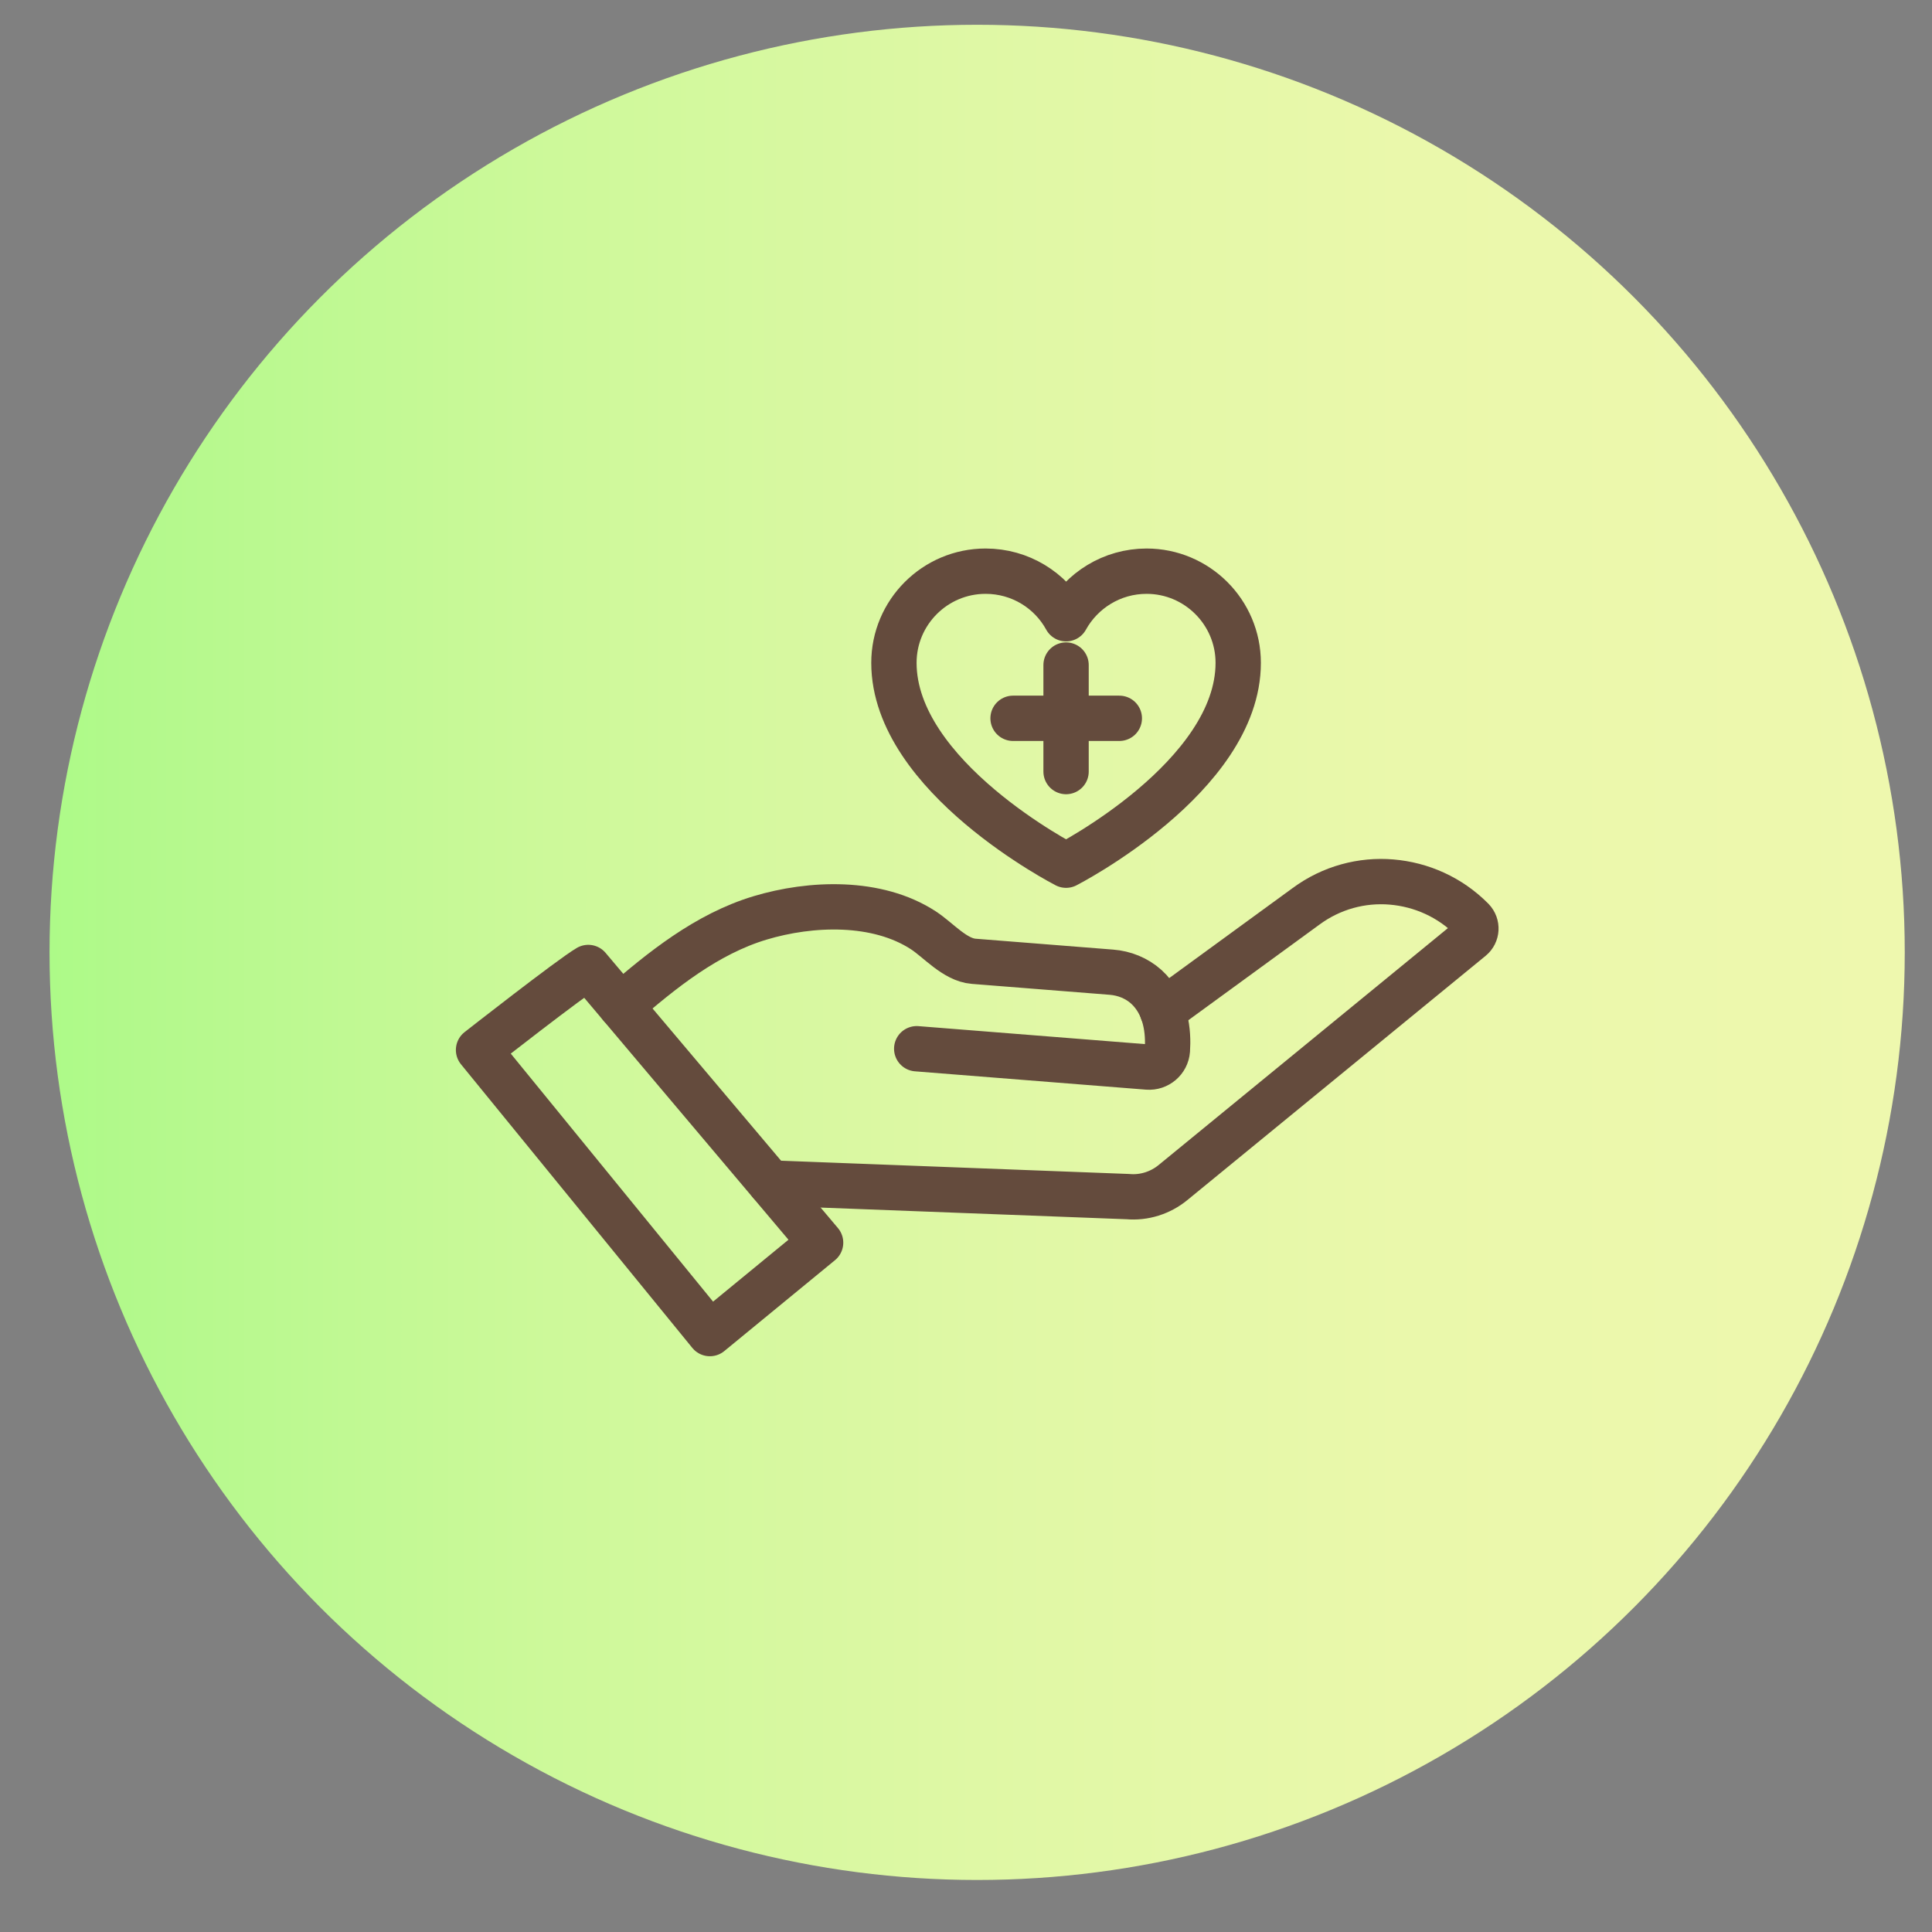 <?xml version="1.0" encoding="UTF-8"?>
<svg id="_レイヤー_1" data-name="レイヤー 1" xmlns="http://www.w3.org/2000/svg" width="78" height="78" xmlns:xlink="http://www.w3.org/1999/xlink" viewBox="0 0 78 78">
  <rect x="0" y="0" width="78" height="78" fill="#808080" stroke="none"/>
  <defs>
    <linearGradient id="_名称未設定グラデーション_160" data-name="名称未設定グラデーション 160" x1="2" y1="38.45" x2="76.91" y2="38.45" gradientUnits="userSpaceOnUse">
      <stop offset="0" stop-color="#adfa88"/>
      <stop offset=".05" stop-color="#b3f98c"/>
      <stop offset=".27" stop-color="#cdf99a"/>
      <stop offset=".5" stop-color="#dff8a5"/>
      <stop offset=".73" stop-color="#eaf8ab"/>
      <stop offset="1" stop-color="#eef8ae"/>
    </linearGradient>
  </defs>
  <circle cx="39.45" cy="38.45" r="37.45" fill="url(#_名称未設定グラデーション_160)"/>
  <g>
    <line x1="40.9" y1="29" x2="45.19" y2="29" fill="none" stroke="#644b3d" stroke-linecap="round" stroke-linejoin="round" stroke-width="1.83"/>
    <line x1="43.04" y1="26.85" x2="43.04" y2="31.15" fill="none" stroke="#644b3d" stroke-linecap="round" stroke-linejoin="round" stroke-width="1.83"/>
    <path d="M33.13,50.17l-4.47,3.67-9.34-11.45s3.74-2.93,4.43-3.33l9.38,11.11Z" fill="none" stroke="#644b3d" stroke-linecap="round" stroke-linejoin="round" stroke-width="1.83"/>
    <path d="M46.93,40.82l5.8-4.23c1.03-.76,2.26-1.08,3.45-.98,1.2.1,2.36.61,3.26,1.52.21.22.19.56-.04.75l-12.04,9.86c-.51.42-1.17.63-1.83.57l-14.43-.55" fill="none" stroke="#644b3d" stroke-linecap="round" stroke-linejoin="round" stroke-width="1.83"/>
    <path d="M37.01,42.34l9.33.74c.4.03.76-.27.79-.68.05-.72-.04-1.82-.85-2.56-.39-.35-.89-.55-1.41-.59-1.39-.11-5.56-.44-5.56-.44-.76-.06-1.43-.86-2.03-1.25-1.87-1.22-4.54-1.12-6.6-.5-2.15.65-3.95,2.1-5.62,3.55" fill="none" stroke="#644b3d" stroke-linecap="round" stroke-linejoin="round" stroke-width="1.83"/>
    <path d="M43.04,34.93s6.95-3.56,6.95-8.17c0-2.04-1.66-3.7-3.7-3.7-1.4,0-2.62.78-3.25,1.92-.63-1.15-1.85-1.92-3.25-1.92-2.04,0-3.7,1.66-3.7,3.7,0,4.61,6.95,8.17,6.95,8.17Z" fill="none" stroke="#644b3d" stroke-linecap="round" stroke-linejoin="round" stroke-width="1.83"/>
  </g>
</svg>